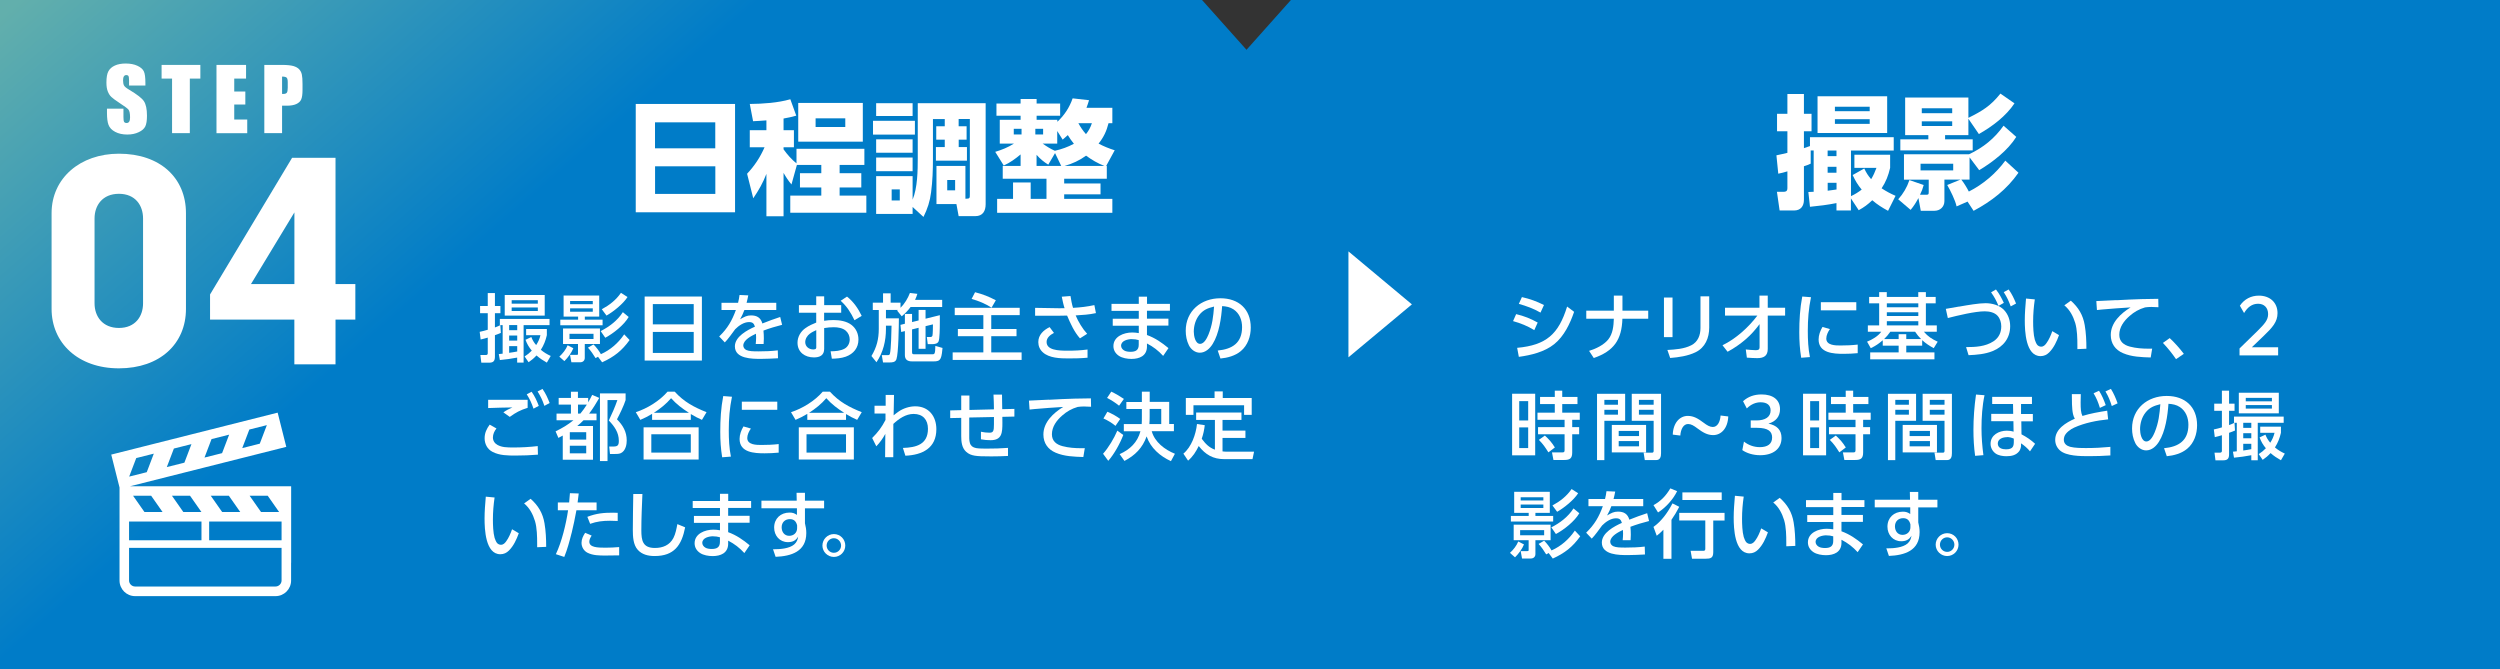 <?xml version="1.0" encoding="UTF-8"?>
<svg xmlns="http://www.w3.org/2000/svg" xmlns:xlink="http://www.w3.org/1999/xlink" id="_レイヤー_2" data-name="レイヤー 2" viewBox="0 0 446.33 119.45">
  <rect x="0" y="0" width="446.33" height="119.45" fill="#333333" stroke="none"/>
  <defs>
    <style>
      .cls-1 {
        fill: url(#_名称未設定グラデーション_11);
      }

      .cls-1, .cls-2 {
        stroke-width: 0px;
      }

      .cls-2 {
        fill: #fff;
      }
    </style>
    <linearGradient id="_名称未設定グラデーション_11" data-name="名称未設定グラデーション 11" x1="98.94" y1="-83.13" x2="155.97" y2="-17.55" gradientUnits="userSpaceOnUse">
      <stop offset="0" stop-color="#62afac"></stop>
      <stop offset="1" stop-color="#007cc8"></stop>
    </linearGradient>
  </defs>
  <g id="_レイヤー_1-2" data-name="レイヤー 1">
    <g>
      <g>
        <polygon class="cls-1" points="446.33 0 230.47 0 222.54 8.89 214.6 0 0 0 0 119.45 446.33 119.45 446.33 0"></polygon>
        <g>
          <path class="cls-2" d="M89.43,59.43c-.36.16-.69.28-1.07.41v3.83c0,.74-.25,1.08-1.02,1.08h-1.41l-.17-1.37h1c.2,0,.32-.11.32-.3v-2.81c-.42.12-.83.25-1.27.34l-.17-1.37c.5-.11.95-.22,1.44-.37v-2.96h-1.37v-1.28h1.37v-2.31h1.28v2.31h.98v1.28h-.98v2.55c.4-.15.63-.24.96-.41h-.08v-1.11h8.87v1.11h-4.63v6.69h-1.15v-.9c-1.02.2-2.05.34-3.09.44l-.19-1.07c.22-.03.46-.04.69-.07v-5.09h-.41l.09,1.39ZM97.25,56.35h-7.14v-3.68h7.14v3.68ZM90.9,58.04v.91h1.44v-.91h-1.44ZM90.9,59.9v.91h1.44v-.91h-1.44ZM92.34,61.79h-1.44v1.2c.49-.07.96-.14,1.44-.24v-.96ZM91.35,53.6v.62h4.67v-.62h-4.67ZM91.35,54.89v.63h4.67v-.63h-4.67ZM96.48,59.84h-2.55v-1.1h3.7v1.1c-.22.96-.54,1.78-1.07,2.61.57.48,1.08.78,1.76,1.1l-.69,1.19c-.71-.4-1.23-.74-1.85-1.28-.46.5-.86.83-1.41,1.21l-.71-1.03c.5-.32.87-.62,1.28-1.04-.51-.62-.84-1.16-1.12-1.94l1.04-.49c.22.57.47.98.86,1.44.37-.57.61-1.11.77-1.77Z"></path>
          <path class="cls-2" d="M99.86,63.67c.62-.57,1.15-1.24,1.48-2.03l1.02.53c-.33.83-.96,1.66-1.6,2.3l-.9-.79ZM106.98,52.76v3.76h-2.57v.55h3.17v1h-7.55v-1h3.18v-.55h-2.59v-3.76h6.36ZM100.52,61.41v-2.77h6.59v2.77h-2.71v2.48c0,.49-.34.79-.82.79h-1.57l-.24-1.32h1.16c.15,0,.26,0,.26-.18v-1.77h-2.68ZM101.67,59.6v.92h4.29v-.92h-4.29ZM101.78,53.74v.57h4.05v-.57h-4.05ZM101.78,55.05v.61h4.05v-.61h-4.05ZM106.33,63.94c-.41-.67-.83-1.29-1.36-1.87l.99-.58c.49.49.98,1.13,1.32,1.74,1.72-.77,3.1-1.99,4.16-3.54l.96,1.02c-1.37,1.91-2.77,3-4.9,3.97l-.74-.99-.44.25ZM112.24,56.59c-.83,1.43-2.73,2.94-4.18,3.71l-.82-1.19c1.56-.79,3.01-1.89,3.96-3.38l1.04.86ZM112.03,53.03c-.77,1.21-2.51,2.61-3.75,3.31l-.84-1.13c1.37-.74,2.53-1.64,3.42-2.93l1.17.75Z"></path>
          <path class="cls-2" d="M125.31,52.94v11.43h-10.22v-11.43h10.22ZM123.85,57.91v-3.62h-7.3v3.62h7.3ZM116.55,63.01h7.3v-3.75h-7.3v3.75Z"></path>
          <path class="cls-2" d="M138.59,54.06v1.28h-5.69c-.24.65-.44,1.06-.77,1.66.79-.45,1.2-.69,1.95-.69,1.06,0,1.73.41,2.03,1.44,1.04-.41,2.1-.82,3.18-1.16l.34,1.4c-1.12.28-2.24.62-3.33,1.03.05.48.07.95.07,1.43,0,.32-.01.65-.04.96h-1.41c.04-.38.07-.78.07-1.16,0-.22-.01-.45-.03-.67-.79.38-2.26,1.1-2.26,2.12,0,.34.24.65.55.79.5.22,1.15.24,2.19.24,1.13,0,2.28-.04,3.42-.18l.04,1.41c-1.02.05-2.03.11-3.05.11-1.58,0-4.65,0-4.65-2.24,0-1.73,2.2-2.9,3.58-3.51-.18-.59-.42-.82-1.06-.82-.92,0-1.85.65-2.47,1.28-.46.62-1.33,1.85-1.85,2.35l-1-1.06c1.49-1.44,2.28-2.81,2.98-4.73h-2.57v-1.28h2.96c.12-.47.2-.92.26-1.4l1.56.07c-.09.45-.18.9-.3,1.33h5.28Z"></path>
          <path class="cls-2" d="M150.18,54.47v1.36h-3.05v1.44c.55-.09,1.12-.13,1.68-.13,1.07,0,2.31.19,3.17.84.84.63,1.28,1.58,1.28,2.64,0,1.5-.88,2.56-2.27,3.06-.79.28-1.64.34-2.48.36l-.22-1.32c.83-.01,1.76-.07,2.51-.48.58-.33.9-.98.9-1.62,0-.61-.24-1.17-.69-1.57-.55-.49-1.43-.63-2.14-.63-.58,0-1.16.05-1.73.15v3.72c0,1.16-.8,1.52-1.83,1.52-1.6,0-2.93-.92-2.93-2.63,0-1.04.57-2.03,1.43-2.61.62-.44,1.21-.7,1.91-.98v-1.76h-3.09v-1.36h3.09v-1.56h1.42v1.56h3.05ZM144.6,59.56c-.47.34-.84.92-.84,1.52,0,.8.67,1.31,1.44,1.31.53,0,.53-.24.53-.41v-3.04c-.4.18-.78.36-1.12.62ZM151.21,52.94c1.17.94,1.99,2.11,2.63,3.45l-1.29.78c-.63-1.32-1.35-2.49-2.47-3.47l1.14-.75Z"></path>
          <path class="cls-2" d="M158.17,55.34v1.49h2.31c-.01,1.37-.07,6.26-.44,7.31-.21.57-.79.57-1.31.57h-1.08l-.22-1.31h1.04c.18,0,.33,0,.4-.22.22-.75.28-4.07.3-5.04h-1v.58c0,2.14-.49,4.18-1.69,5.95l-.9-1.11c.94-1.56,1.31-3.04,1.31-4.84v-3.38h-1.07v-1.31h1.83v-1.66h1.36v1.66h1.76v.92c.73-.71,1.32-1.7,1.68-2.65l1.33.16c-.12.4-.24.7-.41,1.07h4.84v1.28h-5.64c-.49.66-.96,1.13-1.58,1.66l-.83-1.03c.05-.04.11-.08.16-.11h-2.15ZM161.56,56.05h1.27v1.45l1.17-.29v-1.88h1.24v1.57l2.55-.63v1.19c0,1.27-.03,2.98-.22,3.48-.17.42-.71.5-1.11.5h-.83l-.16-1.27h.63c.18,0,.3-.07.37-.24.07-.2.09-1.72.09-2.02l-1.32.32v4.04h-1.24v-3.75l-1.17.29v4.07c0,.34.13.37.42.37h3.19c.41,0,.53-.04.55-1.5l1.28.37c-.03.42-.14,1.47-.32,1.81-.24.53-.67.59-1.24.59h-3.89c-.77,0-1.27-.3-1.27-1.12v-4.29l-.66.16-.13-1.27.79-.2v-1.76Z"></path>
          <path class="cls-2" d="M182.05,54.95v1.31h-5.08v2.48h4.51v1.28h-4.51v2.89h5.42v1.35h-12.31v-1.35h5.48v-2.89h-4.55v-1.28h4.55v-2.48h-5.11v-1.31h11.6ZM173.46,53.37l.62-1.2c1.41.37,2.42.76,3.71,1.44l-.77,1.32c-1.13-.73-2.27-1.2-3.56-1.56Z"></path>
          <path class="cls-2" d="M194.1,59.59l-1.29.82c-1.03-1.16-1.7-2.65-2.3-4.07-.54.01-1.1.03-1.64.03h-4.07s0-1.41,0-1.41l4.13.07h.44c.22,0,.45,0,.69-.01-.2-.58-.37-1.42-.5-2.05l1.56-.12c.11.71.24,1.43.45,2.11,1.31-.07,2.53-.21,3.81-.49l.28,1.43c-1.29.28-2.31.33-3.62.41.46,1.11,1.23,2.4,2.06,3.29ZM188.16,59.44c-.62.32-1.31.83-1.31,1.61,0,1.46,2.06,1.56,3.75,1.56,1.24,0,2.34-.05,3.56-.21v1.46c-1.13.11-2.28.13-3.42.13-1.45,0-3.44-.05-4.57-1.1-.53-.48-.8-1.11-.8-1.82,0-1.29.94-2.14,2.02-2.67l.77,1.03Z"></path>
          <path class="cls-2" d="M208.87,54.23v1.25h-4.1v1.41h3.83v1.24h-3.83v1.68c1.48.54,2.64,1.35,3.84,2.34l-.95,1.39c-.87-.95-1.74-1.62-2.89-2.22v.62c-.04,1.61-1.36,2.14-2.77,2.14-.73,0-1.65-.15-2.24-.55-.61-.41-.98-1-.98-1.74,0-1.73,1.89-2.43,3.34-2.43.41,0,.78.04,1.19.11v-1.32h-4.65v-1.24h4.65v-1.41h-4.87v-1.25h4.87v-1.29h1.47v1.29h4.1ZM202.09,60.54c-.71,0-1.94.26-1.94,1.19,0,.34.24.66.53.83.3.2.8.25,1.16.25.88,0,1.46-.28,1.46-1.25v-.84c-.41-.12-.78-.17-1.21-.17Z"></path>
          <path class="cls-2" d="M217.41,62.58c2.6-.25,4.34-1.36,4.34-4.18,0-1.25-.45-2.46-1.53-3.17-.62-.41-1.31-.54-2.03-.58-.15,2.14-.54,4.92-1.69,6.76-.5.81-1.29,1.56-2.3,1.56-.83,0-1.58-.59-1.94-1.32-.4-.81-.57-1.7-.57-2.59,0-3.56,2.76-5.81,6.19-5.81,3.25,0,5.42,1.93,5.42,5.23,0,1.57-.54,3.18-1.77,4.2-.99.84-2.38,1.21-3.64,1.33l-.49-1.43ZM214.09,56.25c-.65.82-.96,1.93-.96,2.96,0,.69.24,2.18,1.13,2.18.74,0,1.25-1.08,1.49-1.66.69-1.7.86-3.21,1-5-1.12.28-1.93.58-2.67,1.53Z"></path>
          <path class="cls-2" d="M88.63,76.5c-.37.46-.63,1.02-.63,1.61s.34,1.07.83,1.33c.78.42,1.62.45,2.85.45,1.44,0,2.88-.08,4.32-.25l.04,1.53c-1.32.11-2.64.16-3.97.16-1.4,0-2.88,0-4.14-.66-.92-.47-1.41-1.4-1.41-2.43,0-.95.36-1.68.9-2.43l1.23.69ZM94.2,71.38v1.43c-1.32.41-2.09.82-3.19,1.62l-1.14-.81c.55-.4,1.02-.62,1.62-.88-1.44.03-2.89.04-4.34.11v-1.47h7.05ZM94.91,69.94c.59.84.91,1.57,1.28,2.52l-.94.5c-.36-1.03-.63-1.64-1.21-2.56l.87-.46ZM96.85,69.43c.58.83.91,1.58,1.28,2.52l-.94.51c-.34-1.02-.65-1.66-1.21-2.57l.87-.46Z"></path>
          <path class="cls-2" d="M105.74,70.51l1.25.53c-.59,1.02-1.1,1.85-1.81,2.8h1.32v1.19h-2.32c-.38.4-.7.67-1.12,1.02h2.81v6.03h-5.4v-4.32c-.26.15-.51.29-.78.42l-.5-1.17c1.21-.59,2.12-1.13,3.19-1.98h-3.02v-1.19h2.57v-1.6h-2.19v-1.2h2.19v-1.1h1.25v1.1h1.83v.79c.25-.42.49-.87.71-1.32ZM101.73,77.16v1.32h2.93v-1.32h-2.93ZM101.73,79.58v1.36h2.93v-1.36h-2.93ZM103.19,72.24v1.6h.42c.46-.55.78-1,1.16-1.6h-1.58ZM111.69,71.43c-.3.96-1.06,2.53-1.54,3.43,1.06,1.07,1.74,2.23,1.74,3.77,0,.73-.18,1.62-.78,2.1-.36.29-.71.32-1.37.32h-.84l-.14-1.33h.76c.78,0,.96-.26.96-1.02,0-1.5-.8-2.6-1.79-3.63.57-1.19,1.1-2.39,1.53-3.64h-1.76v10.88h-1.35v-12.08h4.58v1.2Z"></path>
          <path class="cls-2" d="M123.34,74.96h-6.92v-1.07c-.74.44-1.32.74-2.1,1.07l-.81-1.37c2.05-.67,4.24-2.01,5.66-3.66h1.29c1.66,1.82,3.41,2.75,5.68,3.66l-.82,1.37c-.73-.32-1.31-.63-1.99-1.04v1.04ZM124.73,76.29v5.75h-9.83v-5.75h9.83ZM116.28,77.53v3.27h7.05v-3.27h-7.05ZM123,73.7c-1.23-.79-2.21-1.52-3.19-2.61-.88,1.04-1.93,1.87-3.08,2.61h6.27Z"></path>
          <path class="cls-2" d="M130.68,70.83c-.42,2.05-.57,3.93-.57,6.02,0,1.54.07,3.15.38,4.67l-1.56.12c-.25-1.54-.34-2.98-.34-4.55,0-2.12.12-4.28.53-6.38l1.56.12ZM134.06,76.51c-.34.46-.65,1.12-.65,1.69,0,1.24,1.66,1.24,2.55,1.24,1.02,0,2.05-.04,3.06-.16v1.53c-.83.08-1.68.12-2.53.12-1.81,0-4.45-.13-4.45-2.56,0-.79.29-1.56.69-2.24l1.33.38ZM138.77,71.71v1.45h-6.33v-1.45h6.33Z"></path>
          <path class="cls-2" d="M151.05,74.96h-6.92v-1.07c-.74.44-1.32.74-2.1,1.07l-.81-1.37c2.05-.67,4.24-2.01,5.66-3.66h1.29c1.66,1.82,3.41,2.75,5.68,3.66l-.82,1.37c-.73-.32-1.31-.63-1.99-1.04v1.04ZM152.44,76.29v5.75h-9.83v-5.75h9.83ZM143.99,77.53v3.27h7.05v-3.27h-7.05ZM150.71,73.7c-1.23-.79-2.21-1.52-3.19-2.61-.88,1.04-1.93,1.87-3.08,2.61h6.27Z"></path>
          <path class="cls-2" d="M156.13,73.85v-1.41h1.99v-1.93h1.49c-.03,1.21-.05,2.43-.07,3.64.26-.2.62-.5.88-.67.84-.58,1.95-.94,2.98-.94,2.4,0,3.77,1.77,3.77,4.08,0,3.39-2.49,4.61-5.53,4.74l-.44-1.39c2.35-.07,4.47-.61,4.47-3.42,0-1.62-.91-2.65-2.56-2.65-1.4,0-2.63.86-3.62,1.78-.01,1.98-.01,3.97-.01,5.95h-1.46l.04-4.17c-.45.82-.95,1.54-1.61,2.22l-.74-1.48c1.06-1.06,1.69-1.9,2.38-3.22v-1.15h-1.98Z"></path>
          <path class="cls-2" d="M177.45,73.08c-.01-.87-.03-1.74-.08-2.63h1.52c.01.86.03,1.73.04,2.6l2.17-.05v1.37s-2.15.05-2.15.05c0,.36.01.7.01,1.06,0,1.77-.07,3.11-2.11,3.11-.58,0-1.15-.05-1.72-.16v-1.35c.57.11.96.17,1.53.17.7,0,.79-.33.79-1.52v-1.28l-4.41.09v3.38c-.01.46.01,1.13.28,1.52.22.36.62.49,1.02.57.46.08,1.36.08,1.85.08,1.27,0,2.52-.03,3.77-.13v1.44c-.98.05-1.98.08-2.98.08-1.62,0-2.38-.03-2.97-.13-.62-.11-1.08-.29-1.54-.71-.76-.71-.86-1.79-.86-2.78v-3.26l-1.97.04v-1.37s1.97-.05,1.97-.05v-2.6h1.46v2.57s4.38-.11,4.38-.11Z"></path>
          <path class="cls-2" d="M187.28,71.37c1.5-.08,3.01-.16,4.51-.2.99-.03,1.98-.04,2.97-.05l.03,1.5c-.42-.03-.84-.05-1.27-.05s-.71.03-1.12.08c-1.08.32-1.93.8-2.77,1.54-.99.86-1.83,1.99-1.83,3.35,0,1.21.8,1.82,1.89,2.11,1.1.29,2.23.37,3.37.37.2,0,.4-.01.61-.01l-.26,1.58c-1.64-.05-3.41-.11-4.94-.77-1.39-.59-2.19-1.72-2.19-3.25,0-2.2,1.79-3.85,3.54-4.92-1.72.11-3.43.22-5.15.38-.28.03-.57.05-.86.09l-.11-1.6c1.2-.04,2.39-.11,3.59-.17Z"></path>
          <path class="cls-2" d="M197.85,82.26l-.92-1.25c.98-1.09,1.98-2.78,2.55-4.13l1.06.78c-.54,1.45-1.64,3.46-2.68,4.61ZM199.99,74.8l-.84,1.23c-.59-.5-1.42-1-2.15-1.32l.7-1.2c.8.33,1.61.78,2.3,1.29ZM200.65,71.22l-.86,1.21c-.66-.54-1.39-1-2.14-1.39l.75-1.12c.69.32,1.62.86,2.24,1.29ZM203.87,69.93h1.39v1.82h3.48v3.95h.84v1.28h-3.96c.53,1.95,2.34,3.31,4.14,4.03l-.71,1.32c-1.93-.88-3.64-2.35-4.34-4.42-.73,2.05-2.06,3.39-3.96,4.38l-.86-1.21c1.86-.84,3.17-2.09,3.72-4.09h-2.97v-1.28h3.19c.03-.44.03-.84.03-1.29v-1.4h-2.77v-1.25h2.77v-1.82ZM207.32,75.7v-2.69h-2.07v1.35c0,.45-.01.9-.05,1.35h2.12Z"></path>
          <path class="cls-2" d="M216.9,80.29v-5.32h-3.35v-1.32h8.09v1.32h-3.38v1.91h4.09v1.31h-4.09v2.4c.33.04.55.05.88.05h4.75l-.28,1.33h-5.06c-1.98,0-3.33-.8-4.54-2.34-.5,1.02-1.02,1.86-1.9,2.61l-.84-1.25c1.45-1.19,2.24-3.47,2.43-5.29l1.39.21c-.11.9-.25,1.56-.54,2.42.65.88,1.29,1.57,2.35,1.95ZM218.3,69.88v1.17h5.17v3.02h-1.36v-1.72h-9.04v1.72h-1.36v-3.02h5.13v-1.17h1.45Z"></path>
          <path class="cls-2" d="M88.3,88.81c-.19,1.31-.3,2.6-.3,3.92,0,.99.04,2.35.3,3.29.09.28.28.77.47.96.2.18.4.28.66.28.44,0,.71-.3.95-.63.44-.59.8-1.44,1.04-2.14l1.2.71c-.4,1.11-.92,2.26-1.77,3.1-.41.41-.92.65-1.52.65-2.67,0-2.82-4.49-2.82-6.39,0-1.29.11-2.59.22-3.89l1.56.15ZM97.21,93.42c.24,1.4.3,2.81.3,4.21l-1.61.07v-.65c0-1.24-.03-2.81-.38-4-.37-1.21-.95-2.35-1.95-3.17l1.16-.83c1.36,1.2,2.18,2.57,2.48,4.37Z"></path>
          <path class="cls-2" d="M102.03,95.22c-.34,1.37-.75,2.9-1.29,4.21l-1.5-.49c1.06-2.23,1.82-5.39,2.18-7.84h-1.83v-1.39h2.02c.05-.55.11-1.11.14-1.66l1.57.05c-.07.54-.13,1.07-.2,1.61h3.39v1.39h-3.6c-.26,1.39-.53,2.76-.87,4.12ZM105.63,95.62c-.21.32-.42.7-.42,1.08,0,1.02,1.41,1.08,2.86,1.08.78,0,1.69-.04,2.47-.11v1.48c-.8.01-1.62.03-2.44.03-1.08,0-2.23,0-3.22-.5-.66-.34-1.06-1.03-1.06-1.77,0-.67.29-1.24.65-1.79l1.16.5ZM109.5,91.54c.26,0,.53.01.78.01v1.46c-.46-.03-.91-.04-1.37-.04-1.25,0-2.36.12-3.55.55l-.5-1.25c1.64-.63,2.92-.74,4.65-.74Z"></path>
          <path class="cls-2" d="M114.69,88.22c-.09,2.14-.19,4.3-.19,6.44,0,1.85.24,3.17,2.43,3.17,1.4,0,2.63-.5,3.3-1.79.37-.71.55-1.66.7-2.47l1.39.58c-.62,3.19-1.95,5.12-5.45,5.12-1.12,0-2.24-.25-3.01-1.11-.82-.9-.88-2.39-.88-3.54,0-2.14.05-4.28.08-6.42h1.64Z"></path>
          <path class="cls-2" d="M134.1,89.43v1.25h-4.1v1.41h3.83v1.24h-3.83v1.68c1.48.54,2.64,1.35,3.84,2.34l-.95,1.39c-.87-.95-1.74-1.62-2.89-2.22v.62c-.04,1.61-1.36,2.14-2.77,2.14-.73,0-1.65-.15-2.24-.55-.61-.41-.98-1-.98-1.74,0-1.73,1.89-2.43,3.34-2.43.41,0,.78.04,1.19.11v-1.32h-4.65v-1.24h4.65v-1.41h-4.87v-1.25h4.87v-1.29h1.47v1.29h4.1ZM127.32,95.74c-.71,0-1.94.26-1.94,1.19,0,.34.24.66.53.83.3.2.8.25,1.16.25.88,0,1.46-.28,1.46-1.25v-.84c-.41-.12-.78-.17-1.21-.17Z"></path>
          <path class="cls-2" d="M147.13,89.39v1.36h-3.42v2.67c.15.58.24,1.15.24,1.74,0,3.31-2.68,4.14-5.48,4.25l-.46-1.35h.2c1.08,0,2.72-.12,3.58-.86.45-.4.63-.84.71-1.41-.4.73-1.02,1-1.83,1-1.48,0-2.46-1.17-2.46-2.6,0-1.61,1.16-2.68,2.75-2.68.53,0,.88.11,1.32.42v-1.19h-6.34v-1.36h6.3l-.03-1.4h1.5v1.4h3.42ZM141.02,92.68c-.88,0-1.47.59-1.47,1.46,0,.82.48,1.52,1.35,1.52.79,0,1.41-.54,1.41-1.36v-.51c-.17-.7-.55-1.11-1.29-1.11Z"></path>
          <path class="cls-2" d="M150.91,97.4c0,1.12-.91,2.03-2.03,2.03s-2.05-.91-2.05-2.03.92-2.05,2.05-2.05,2.03.91,2.03,2.05ZM147.58,97.4c0,.71.58,1.29,1.29,1.29s1.29-.58,1.29-1.29-.58-1.31-1.29-1.31-1.29.58-1.29,1.31Z"></path>
        </g>
        <g>
          <path class="cls-2" d="M274.53,57.58l-.61,1.36c-1.23-.75-2.42-1.23-3.79-1.61l.55-1.25c1.42.34,2.57.79,3.84,1.5ZM270.86,62.1c5.2-.48,7.39-2.43,8.92-7.37l1.25.94c-.71,2.08-1.79,4.36-3.55,5.77-1.74,1.4-4.14,1.97-6.32,2.27l-.3-1.61ZM275.65,54.45l-.62,1.36c-1.27-.73-2.48-1.16-3.87-1.56l.55-1.21c1.49.34,2.57.74,3.93,1.41Z"></path>
          <path class="cls-2" d="M294.26,55.46v1.44h-4.61c-.11,3.76-1.53,5.78-5.11,7.02l-.84-1.28c1.21-.37,2.6-1.03,3.42-2.03.83-1.04.96-2.42,1-3.71h-4.92v-1.44h4.92v-2.69h1.54v2.69h4.59Z"></path>
          <path class="cls-2" d="M298.6,60.19h-1.53v-7.07h1.53v7.07ZM305.15,58.47c0,1.85-.71,3.58-2.44,4.42-1.39.67-3.01.9-4.53,1.02l-.5-1.43c1.43-.08,2.96-.18,4.25-.83,1.2-.59,1.66-1.81,1.66-3.08v-5.67h1.56v5.57Z"></path>
          <path class="cls-2" d="M307.97,56.35v-1.41h6.15v-2.17h1.48v2.17h3.1v1.41h-3.1v5.93c.01,1.25-.71,1.66-1.87,1.66-.62,0-1.24-.05-1.86-.09l-.19-1.46c.54.05,1.23.13,1.76.13.44,0,.7-.07.7-.54v-4.11c-.82,1.07-1.45,1.81-2.46,2.69-1,.86-2.08,1.62-3.25,2.24l-.91-1.16c2.39-1.16,4.63-3.18,6.22-5.29h-5.77Z"></path>
          <path class="cls-2" d="M323.32,53.06c-.42,2.05-.57,3.93-.57,6.02,0,1.54.07,3.15.38,4.67l-1.56.12c-.25-1.54-.34-2.98-.34-4.55,0-2.12.12-4.28.53-6.38l1.56.12ZM326.7,58.75c-.34.46-.65,1.12-.65,1.69,0,1.24,1.66,1.24,2.55,1.24,1.02,0,2.05-.04,3.06-.16v1.53c-.83.08-1.68.12-2.53.12-1.81,0-4.45-.13-4.45-2.56,0-.79.29-1.56.69-2.24l1.33.38ZM331.41,53.95v1.45h-6.33v-1.45h6.33Z"></path>
          <path class="cls-2" d="M343.18,61.71h-2.85v1.21h5.03v1.23h-11.47v-1.23h5.08v-1.21h-2.84v-.96c-.74.63-1.25.99-2.14,1.41l-.66-1.16c.92-.37,1.94-.96,2.53-1.77h-2.39v-1.14h2.02v-3.93h-1.79v-1.15h1.79v-.86h1.36v.86h5.62v-.86h1.36v.86h1.75v1.15h-1.75v3.93h1.95v1.14h-2.31c.77.88,1.43,1.29,2.47,1.78l-.71,1.15c-.79-.44-1.39-.82-2.06-1.43v.98ZM341.92,59.23h-4.44c-.37.53-.65.86-1.11,1.31h2.6v-.87h1.36v.87h2.65c-.45-.45-.71-.79-1.07-1.31ZM336.86,54.16v.7h5.62v-.7h-5.62ZM336.86,55.75v.67h5.62v-.67h-5.62ZM336.86,57.35v.74h5.62v-.74h-5.62Z"></path>
          <path class="cls-2" d="M349.77,54.74c1.64-.29,3.54-.61,4.71-.61s2.5.36,3.3,1.21c.74.78,1.1,1.82,1.1,2.89,0,2.11-1.2,3.67-3.13,4.45-1.36.55-2.85.67-4.3.73l-.44-1.44c1.68,0,3.44-.09,4.88-1.03.99-.65,1.4-1.6,1.4-2.68,0-.67-.2-1.36-.65-1.87-.55-.62-1.49-.81-2.3-.81-1.74,0-4.83.75-6.59,1.2l-.36-1.64c.73-.11,1.53-.26,2.36-.41ZM356.34,51.68c.62.78.98,1.5,1.41,2.39l-.95.54c-.42-.99-.71-1.54-1.33-2.42l.87-.51ZM358.61,51.68c.59.83.94,1.57,1.32,2.51l-.95.51c-.37-1-.67-1.64-1.25-2.55l.88-.47Z"></path>
          <path class="cls-2" d="M363.28,53.44c-.19,1.31-.3,2.6-.3,3.92,0,.99.04,2.35.3,3.29.09.28.28.77.47.96.2.18.4.28.66.28.44,0,.71-.3.95-.63.44-.59.8-1.44,1.04-2.14l1.2.71c-.4,1.11-.92,2.26-1.77,3.1-.41.41-.92.65-1.52.65-2.67,0-2.82-4.49-2.82-6.39,0-1.29.11-2.59.22-3.89l1.56.15ZM372.19,58.05c.24,1.4.3,2.81.3,4.21l-1.61.07v-.65c0-1.24-.03-2.81-.38-4-.37-1.21-.95-2.35-1.95-3.17l1.16-.83c1.36,1.2,2.18,2.57,2.48,4.37Z"></path>
          <path class="cls-2" d="M377.84,53.6c1.5-.08,3.01-.16,4.51-.2.99-.03,1.98-.04,2.97-.05l.03,1.5c-.42-.03-.84-.05-1.27-.05s-.71.03-1.12.08c-1.08.32-1.93.8-2.77,1.54-.99.86-1.83,1.99-1.83,3.35,0,1.21.8,1.82,1.89,2.11,1.1.29,2.23.37,3.37.37.2,0,.4-.01.61-.01l-.26,1.58c-1.64-.05-3.41-.11-4.94-.77-1.39-.59-2.19-1.72-2.19-3.25,0-2.2,1.79-3.85,3.54-4.92-1.72.11-3.43.22-5.15.38-.28.03-.57.05-.86.09l-.11-1.6c1.2-.04,2.39-.11,3.59-.17Z"></path>
          <path class="cls-2" d="M389.89,63.17l-1.4.95c-.7-1.03-1.48-1.99-2.34-2.9l1.21-.86c.84.77,1.85,1.9,2.52,2.81Z"></path>
          <path class="cls-2" d="M399.82,62.22l3.22-3.14c1.24-1.24,1.89-1.93,1.89-3,0-1.15-.71-1.85-1.79-1.85s-1.89.63-2.5,1.66l-.75-1.31c.8-1.19,2.01-1.8,3.39-1.8,1.99,0,3.33,1.24,3.33,3.12,0,1.56-.88,2.55-2.53,4.13l-2.06,1.97h4.7v1.45h-6.89v-1.24Z"></path>
          <path class="cls-2" d="M274.08,70.29v11h-4.12v-11h4.12ZM271.23,71.62v3.45h1.6v-3.45h-1.6ZM271.23,76.31v3.68h1.6v-3.68h-1.6ZM280.69,80.77c0,1.06-.4,1.35-1.41,1.35h-1.94l-.26-1.35h1.87c.29,0,.38-.11.38-.4v-2.84h-4.74v-1.27h4.74v-1.31h-4.84v-1.28h3.09v-1.53h-2.63v-1.27h2.63v-1.12h1.33v1.12h2.72v1.27h-2.72v1.53h3.13v1.28h-1.35v1.31h1.24v1.27h-1.24v3.23ZM277.59,79.89l-1.15.87c-.63-.98-.87-1.37-1.7-2.23l1.07-.77c.79.73,1.21,1.21,1.78,2.12Z"></path>
          <path class="cls-2" d="M290.14,70.31v4.82h-3.71v7.02h-1.31v-11.84h5.01ZM286.43,71.39v.87h2.43v-.87h-2.43ZM286.43,73.16v.87h2.43v-.87h-2.43ZM293.88,80.77h-6.12v-4.9h6.12v4.9ZM288.99,76.94v.91h3.63v-.91h-3.63ZM288.99,78.74v.95h3.63v-.95h-3.63ZM291.32,75.12v-4.82h5.23v10.6c0,.61-.13,1.24-.88,1.24h-2.02l-.21-1.32h1.49c.21,0,.3-.11.3-.32v-5.38h-3.91ZM292.6,71.39v.87h2.63v-.87h-2.63ZM292.6,73.16v.87h2.63v-.87h-2.63Z"></path>
          <path class="cls-2" d="M298.64,77.59c.08-2.14,1.28-3.34,2.69-3.34,1.06,0,1.86.5,2.81,1.21.63.48,1.14.77,1.65.77.83,0,1.31-.9,1.39-2.05l1.37.17c-.08,2.14-1.28,3.33-2.69,3.33-1.06,0-1.88-.5-2.83-1.21-.63-.48-1.11-.77-1.65-.77-.83,0-1.31.91-1.39,2.06l-1.36-.17Z"></path>
          <path class="cls-2" d="M311.34,78.83c.79.63,1.78,1,2.84,1,1.39,0,2.2-.57,2.2-1.72,0-1.06-.66-1.73-2.71-1.73h-1.11v-1.32h1.02c1.56,0,2.53-.61,2.53-1.78,0-.92-.61-1.46-1.78-1.46-.84,0-1.7.33-2.47,1.1l-.67-1.29c.92-.84,2.03-1.21,3.31-1.21,2.03,0,3.29.95,3.29,2.64,0,1.29-.75,2.2-2.07,2.57,1.46.3,2.34,1.08,2.34,2.56,0,1.93-1.49,3.08-3.81,3.08-1.28,0-2.42-.37-3.19-.91l.29-1.52Z"></path>
          <path class="cls-2" d="M326.02,70.29v11h-4.12v-11h4.12ZM323.17,71.62v3.45h1.6v-3.45h-1.6ZM323.17,76.31v3.68h1.6v-3.68h-1.6ZM332.63,80.77c0,1.06-.4,1.35-1.41,1.35h-1.94l-.26-1.35h1.87c.29,0,.38-.11.38-.4v-2.84h-4.74v-1.27h4.74v-1.31h-4.84v-1.28h3.09v-1.53h-2.63v-1.27h2.63v-1.12h1.33v1.12h2.72v1.27h-2.72v1.53h3.13v1.28h-1.35v1.31h1.24v1.27h-1.24v3.23ZM329.53,79.89l-1.15.87c-.63-.98-.87-1.37-1.7-2.23l1.07-.77c.79.73,1.21,1.21,1.78,2.12Z"></path>
          <path class="cls-2" d="M342.08,70.31v4.82h-3.71v7.02h-1.31v-11.84h5.01ZM338.37,71.39v.87h2.43v-.87h-2.43ZM338.37,73.16v.87h2.43v-.87h-2.43ZM345.81,80.77h-6.12v-4.9h6.12v4.9ZM340.93,76.94v.91h3.63v-.91h-3.63ZM340.93,78.74v.95h3.63v-.95h-3.63ZM343.25,75.12v-4.82h5.23v10.6c0,.61-.13,1.24-.88,1.24h-2.02l-.21-1.32h1.49c.21,0,.3-.11.3-.32v-5.38h-3.91ZM344.53,71.39v.87h2.63v-.87h-2.63ZM344.53,73.16v.87h2.63v-.87h-2.63Z"></path>
          <path class="cls-2" d="M354.3,70.56c-.4,1.85-.54,3.99-.54,5.9,0,1.6.13,3.21.34,4.8l-1.48.12c-.21-1.53-.3-3.08-.3-4.62,0-2.11.16-4.22.46-6.32l1.52.12ZM360.83,73.91h2.1v1.31h-2.06l.03,2.32c.91.48,1.69,1,2.43,1.69l-.91,1.35c-.41-.51-1.04-1.07-1.6-1.43v.5c-.03.3-.16.69-.34.92-.54.69-1.33.88-2.27.88-.65,0-1.43-.12-1.95-.5-.55-.41-.88-1.03-.88-1.72,0-1.57,1.5-2.34,2.9-2.34.42,0,.81.05,1.21.18l-.03-1.87h-3.96v-1.31h3.92l-.03-1.76h-3.72v-1.28h7.1v1.28h-1.95v1.76ZM358.29,78.05c-.7,0-1.62.3-1.62,1.13s.8,1.04,1.46,1.04c1.32,0,1.4-.63,1.4-1.43v-.48c-.41-.18-.79-.28-1.24-.28Z"></path>
          <path class="cls-2" d="M376.2,73.3l.17,1.57c-2.03.2-4.17.62-6.06,1.47-.63.28-1.57.94-1.77,1.64-.05.17-.08.34-.08.52,0,.71.49,1.09,1.13,1.27.86.22,2.03.22,2.94.22,1.41,0,2.82-.07,4.24-.21v1.53c-1.27.09-2.53.13-3.81.13-1.48,0-4.07,0-5.21-1.04-.54-.49-.83-1.14-.83-1.87,0-1.95,1.93-3.08,3.5-3.78-.15-.25-.26-.55-.32-.83-.22-.96-.2-2.52-.21-3.56h1.6c-.01.49-.03.98-.03,1.47,0,1.13.04,1.87.32,2.43,1.45-.45,2.93-.7,4.42-.94ZM374.74,69.76c.53.82.87,1.65,1.2,2.57l-1.04.49c-.32-1.03-.58-1.68-1.13-2.61l.98-.45ZM376.86,69.42c.51.81.88,1.68,1.2,2.59l-1.04.48c-.32-1.03-.59-1.69-1.13-2.61l.98-.45Z"></path>
          <path class="cls-2" d="M386.36,80.02c2.6-.25,4.34-1.36,4.34-4.18,0-1.25-.45-2.46-1.53-3.17-.62-.41-1.31-.54-2.03-.58-.15,2.14-.54,4.92-1.69,6.76-.5.81-1.29,1.56-2.3,1.56-.83,0-1.58-.59-1.94-1.32-.4-.81-.57-1.7-.57-2.59,0-3.56,2.76-5.81,6.19-5.81,3.25,0,5.42,1.93,5.42,5.23,0,1.57-.54,3.18-1.77,4.2-.99.84-2.38,1.21-3.64,1.33l-.49-1.43ZM383.03,73.68c-.65.82-.96,1.93-.96,2.96,0,.69.24,2.18,1.13,2.18.74,0,1.25-1.08,1.49-1.66.69-1.7.86-3.21,1-5-1.12.28-1.93.58-2.67,1.53Z"></path>
          <path class="cls-2" d="M399.03,76.86c-.36.16-.69.28-1.07.41v3.83c0,.74-.25,1.08-1.02,1.08h-1.41l-.17-1.37h1c.2,0,.32-.11.32-.3v-2.81c-.42.12-.83.25-1.27.34l-.17-1.37c.5-.11.95-.22,1.44-.37v-2.96h-1.37v-1.28h1.37v-2.31h1.28v2.31h.98v1.28h-.98v2.55c.4-.15.63-.24.96-.41h-.08v-1.11h8.87v1.11h-4.63v6.69h-1.15v-.9c-1.02.2-2.05.34-3.09.44l-.19-1.07c.22-.03.46-.04.69-.07v-5.09h-.41l.09,1.39ZM406.84,73.79h-7.14v-3.68h7.14v3.68ZM400.49,75.48v.91h1.44v-.91h-1.44ZM400.49,77.34v.91h1.44v-.91h-1.44ZM401.93,79.23h-1.44v1.2c.49-.07.96-.14,1.44-.24v-.96ZM400.94,71.03v.62h4.67v-.62h-4.67ZM400.94,72.32v.63h4.67v-.63h-4.67ZM406.07,77.27h-2.55v-1.1h3.7v1.1c-.22.96-.54,1.78-1.07,2.61.57.48,1.08.78,1.76,1.1l-.69,1.19c-.71-.4-1.23-.74-1.85-1.28-.46.5-.86.83-1.41,1.21l-.71-1.03c.5-.32.87-.62,1.28-1.04-.51-.62-.84-1.16-1.12-1.94l1.04-.49c.22.57.47.98.86,1.44.37-.57.61-1.11.77-1.77Z"></path>
          <path class="cls-2" d="M269.58,98.7c.62-.57,1.15-1.24,1.48-2.03l1.02.53c-.33.83-.96,1.66-1.6,2.3l-.9-.79ZM276.69,87.8v3.76h-2.57v.55h3.17v1h-7.55v-1h3.18v-.55h-2.59v-3.76h6.36ZM270.24,96.44v-2.77h6.59v2.77h-2.71v2.48c0,.49-.34.79-.82.79h-1.57l-.24-1.32h1.16c.15,0,.26,0,.26-.18v-1.77h-2.68ZM271.39,94.64v.92h4.29v-.92h-4.29ZM271.49,88.78v.57h4.05v-.57h-4.05ZM271.49,90.08v.61h4.05v-.61h-4.05ZM276.05,98.98c-.41-.67-.83-1.29-1.36-1.87l.99-.58c.49.49.98,1.13,1.32,1.74,1.72-.77,3.1-1.99,4.16-3.54l.96,1.02c-1.37,1.91-2.77,3-4.9,3.97l-.74-.99-.44.25ZM281.96,91.63c-.83,1.43-2.73,2.94-4.18,3.71l-.82-1.19c1.56-.79,3.01-1.89,3.96-3.38l1.04.86ZM281.75,88.06c-.77,1.21-2.51,2.61-3.75,3.31l-.84-1.13c1.37-.74,2.53-1.64,3.42-2.93l1.17.75Z"></path>
          <path class="cls-2" d="M293.37,89.09v1.28h-5.69c-.24.65-.44,1.06-.77,1.66.79-.45,1.2-.69,1.95-.69,1.06,0,1.73.41,2.03,1.44,1.04-.41,2.1-.82,3.18-1.16l.34,1.4c-1.12.28-2.24.62-3.33,1.03.05.48.07.95.07,1.43,0,.32-.01.65-.04.96h-1.41c.04-.38.07-.78.07-1.16,0-.22-.01-.45-.03-.67-.79.38-2.26,1.1-2.26,2.12,0,.34.24.65.55.79.5.22,1.15.24,2.19.24,1.13,0,2.28-.04,3.42-.18l.04,1.41c-1.02.05-2.03.11-3.05.11-1.58,0-4.65,0-4.65-2.24,0-1.73,2.2-2.9,3.58-3.51-.18-.59-.42-.82-1.06-.82-.92,0-1.85.65-2.47,1.28-.46.62-1.33,1.85-1.85,2.35l-1-1.06c1.49-1.44,2.28-2.81,2.98-4.73h-2.57v-1.28h2.96c.12-.47.2-.92.26-1.4l1.56.07c-.09.45-.18.9-.3,1.33h5.28Z"></path>
          <path class="cls-2" d="M296.02,91.5l-.82-1.31c1.35-.75,2.22-1.68,3.01-3l1.21.5c-.69,1.44-2.05,2.96-3.41,3.8ZM298.42,99.76h-1.45v-5.19c-.4.41-.74.73-1.19,1.08l-.58-1.58c1.48-1.06,2.56-2.6,3.39-4.2l1.21.61c-.41.81-.87,1.58-1.39,2.32v6.96ZM307.9,92.93h-2.03v5.65c0,1.06-.48,1.17-1.41,1.17h-2.38l-.25-1.41h2.2c.28,0,.42-.04.42-.36v-5.06h-4.65v-1.36h8.09v1.36ZM307.38,89.27h-7.02v-1.36h7.02v1.36Z"></path>
          <path class="cls-2" d="M311.31,88.65c-.19,1.31-.3,2.6-.3,3.92,0,.99.04,2.35.3,3.29.09.28.28.77.47.96.2.18.4.28.66.28.44,0,.71-.3.95-.63.44-.59.8-1.44,1.04-2.14l1.2.71c-.4,1.11-.92,2.26-1.77,3.1-.41.41-.92.65-1.52.65-2.67,0-2.82-4.49-2.82-6.39,0-1.29.11-2.59.22-3.89l1.56.15ZM320.22,93.25c.24,1.4.3,2.81.3,4.21l-1.61.07v-.65c0-1.24-.03-2.81-.38-4-.37-1.21-.95-2.35-1.95-3.17l1.16-.83c1.36,1.2,2.18,2.57,2.48,4.37Z"></path>
          <path class="cls-2" d="M332.86,89.27v1.25h-4.1v1.41h3.83v1.24h-3.83v1.68c1.48.54,2.64,1.35,3.84,2.34l-.95,1.39c-.87-.95-1.74-1.62-2.89-2.22v.62c-.04,1.61-1.36,2.14-2.77,2.14-.73,0-1.65-.15-2.24-.55-.61-.41-.98-1-.98-1.74,0-1.73,1.89-2.43,3.34-2.43.41,0,.78.04,1.19.11v-1.32h-4.65v-1.24h4.65v-1.41h-4.87v-1.25h4.87v-1.29h1.47v1.29h4.1ZM326.08,95.57c-.71,0-1.94.26-1.94,1.19,0,.34.24.66.53.83.3.2.8.25,1.16.25.88,0,1.46-.28,1.46-1.25v-.84c-.41-.12-.78-.17-1.21-.17Z"></path>
          <path class="cls-2" d="M345.89,89.23v1.36h-3.42v2.67c.15.58.24,1.15.24,1.74,0,3.31-2.68,4.14-5.48,4.25l-.46-1.35h.2c1.08,0,2.72-.12,3.58-.86.45-.4.63-.84.71-1.41-.4.73-1.02,1-1.83,1-1.48,0-2.46-1.17-2.46-2.6,0-1.61,1.16-2.68,2.75-2.68.53,0,.88.11,1.32.42v-1.19h-6.34v-1.36h6.3l-.03-1.4h1.5v1.4h3.42ZM339.78,92.51c-.88,0-1.47.59-1.47,1.46,0,.82.48,1.52,1.35,1.52.79,0,1.41-.54,1.41-1.36v-.51c-.17-.7-.55-1.11-1.29-1.11Z"></path>
          <path class="cls-2" d="M349.66,97.24c0,1.12-.91,2.03-2.03,2.03s-2.05-.91-2.05-2.03.92-2.05,2.05-2.05,2.03.91,2.03,2.05ZM346.34,97.24c0,.71.58,1.29,1.29,1.29s1.29-.58,1.29-1.29-.58-1.31-1.29-1.31-1.29.58-1.29,1.31Z"></path>
        </g>
        <g>
          <g>
            <path class="cls-2" d="M25.98,15.27h-2.94v-.9c0-.42-.04-.69-.11-.8s-.2-.17-.38-.17c-.19,0-.33.08-.43.23-.1.16-.15.39-.15.71,0,.41.06.71.17.92.11.21.4.45.89.74,1.41.84,2.3,1.52,2.66,2.06s.55,1.4.55,2.59c0,.87-.1,1.51-.3,1.92s-.59.76-1.18,1.03c-.58.28-1.26.42-2.03.42-.85,0-1.57-.16-2.17-.48s-.99-.73-1.18-1.23-.28-1.2-.28-2.11v-.8h2.94v1.48c0,.46.04.75.12.88.08.13.23.2.44.2s.37-.08.47-.25c.1-.17.15-.41.15-.74,0-.72-.1-1.19-.29-1.41-.2-.22-.69-.59-1.48-1.1-.79-.52-1.31-.9-1.56-1.14-.26-.24-.47-.56-.64-.98s-.25-.95-.25-1.59c0-.93.12-1.61.36-2.04.24-.43.62-.77,1.15-1.01s1.17-.36,1.92-.36c.82,0,1.52.13,2.1.4s.96.6,1.15,1c.19.4.28,1.09.28,2.06v.48Z"></path>
            <path class="cls-2" d="M35.77,11.59v2.44h-1.88v9.74h-3.17v-9.74h-1.87v-2.44h6.92Z"></path>
            <path class="cls-2" d="M38.65,11.59h5.28v2.44h-2.11v2.31h1.98v2.32h-1.98v2.68h2.32v2.44h-5.49v-12.17Z"></path>
            <path class="cls-2" d="M47.2,11.59h3.19c.86,0,1.52.07,1.99.2.46.14.81.33,1.04.59.23.25.39.56.47.93.08.36.12.93.12,1.69v1.06c0,.78-.08,1.34-.24,1.7-.16.36-.46.63-.88.82s-.99.29-1.68.29h-.85v4.9h-3.17v-12.17ZM50.36,13.67v3.1c.09,0,.17,0,.23,0,.29,0,.49-.07.61-.21.11-.14.17-.44.17-.89v-1c0-.42-.07-.69-.2-.81-.13-.12-.4-.19-.81-.19Z"></path>
          </g>
          <g>
            <path class="cls-2" d="M9.21,55.15v-17.1c0-6.21,5.08-10.61,12.02-10.61,7.39,0,11.97,4.35,11.97,10.61v17.1c0,6.21-4.63,10.61-11.97,10.61s-12.02-4.58-12.02-10.61ZM25.54,54.15v-15.15c0-2.31-1.36-4.4-4.31-4.4s-4.35,2.09-4.35,4.4v15.15c0,2.36,1.45,4.4,4.35,4.4s4.31-2.04,4.31-4.4Z"></path>
            <path class="cls-2" d="M52.56,57.06h-15.06v-4.49l14.65-24.4h7.75v22.54h3.54v6.35h-3.54v7.98h-7.35v-7.98ZM52.56,50.71v-12.79l-7.75,12.79h7.75Z"></path>
          </g>
        </g>
        <g>
          <path class="cls-2" d="M131.23,18.56v19.34h-17.73v-19.34h17.73ZM127.7,26.48v-4.64h-10.76v4.64h10.76ZM116.95,34.62h10.76v-4.93h-10.76v4.93Z"></path>
          <path class="cls-2" d="M141.32,32.95c-.59-.7-.97-1.28-1.43-2.09v7.75h-3.06v-7.57c-.64,1.65-1.36,2.9-2.35,4.36l-1.1-4.38c1.34-1.43,2.33-2.93,3.12-4.73h-2.64v-3.04h2.97v-1.76c-.79.07-1.58.11-2.38.15l-.59-3.08c2.33-.02,5.02-.2,7.24-.84l1.06,2.93c-.79.22-1.45.37-2.27.51v2.09h1.85v3.04h-1.85v.37c.64.9,1.45,1.83,2.31,2.51v-2.6h12.12v2.88h-4.42v1.47h3.87v2.55h-3.87v1.45h4.77v3.06h-13.58v-3.06h5.54v-1.45h-3.81v-2.55h3.81v-1.47h-4.36l-.97,3.5ZM154.04,25.29h-11.53v-6.91h11.53v6.91ZM145.61,21.13v1.54h5.3v-1.54h-5.3Z"></path>
          <path class="cls-2" d="M163.34,21.57v2.46h-7.48v-2.46h7.48ZM171.16,22.54h1.41v2.4h-1.41v1.32h1.47v2.42h-5.54v-2.42h1.58v-1.32h-1.52v-2.4h1.52v-1.28h-2.11v7.11c0,1.98-.07,3.98-.33,5.96-.2,1.61-.64,2.95-1.36,4.4l-1.94-1.78v1.25h-6.51v-6.75h6.51v4.2c.88-2.13.92-5.17.92-7.48v-9.75h12.12v18.04c0,1.21-.51,2.13-1.85,2.13h-2.97l-.4-2.16h-3.56v-6.8h5.17v5.85h.11c.68,0,.68-.13.68-.79v-13.44h-2v1.28ZM162.93,18.42v2.29h-6.51v-2.29h6.51ZM162.93,24.87v2.4h-6.51v-2.4h6.51ZM162.93,28.13v2.44h-6.51v-2.44h6.51ZM159.19,33.81v1.98h1.45v-1.98h-1.45ZM169.11,32.13v1.85h1.41v-1.85h-1.41Z"></path>
          <path class="cls-2" d="M198.59,19.26v2.73h-.68c-.35,1.41-.88,2.53-1.78,3.65.97.51,1.85.86,2.88,1.19l-1.52,2.79h.11v2.29h-7.61v.84h6.49v1.94h-6.49v.81h8.6v2.49h-20.57v-2.49h2.84v-2.93h3.15v2.93h2.82v-3.59h-7.81v-2.29h3.19v-2.05c-.95.79-1.87,1.47-3.01,1.98l-1.52-2.44c1.17-.35,2.31-.81,3.34-1.47h-2.53v-4.25h3.72v-.73h-4.31v-2.18h4.31v-.81h2.86v.81h4.2v2.18h-4.2v.73h3.7v.35c1.25-1.14,2.18-2.58,2.73-4.18l2.93.33c-.13.46-.29.9-.46,1.36h4.64ZM180.99,23v1.01h1.39v-1.01h-1.39ZM184.84,23v1.01h1.39v-1.01h-1.39ZM187.15,29.4c-.84-.53-1.43-1.01-2.09-1.76v1.98h4.4l-1.1-2.29-1.21,2.07ZM191.72,25.66c-.4-.48-.75-1.01-1.08-1.54-.31.29-.62.55-.92.81l-.97-1.54v2.25h-2.6c.68.48,1.41.95,2.18,1.28,1.23-.29,2.29-.66,3.39-1.25ZM197.16,29.62c-1.19-.46-2.24-1.08-3.26-1.83-1.19.86-2.42,1.43-3.83,1.83h7.08ZM194.94,21.99h-2.42c.4.73.81,1.34,1.36,1.96.51-.64.79-1.17,1.06-1.96Z"></path>
        </g>
        <g>
          <path class="cls-2" d="M323.15,24.5h14.94v2.38h-7.63v8.14c.7-.33,1.3-.7,1.91-1.17-.7-.84-1.14-1.58-1.61-2.6l2.07-1.17c.35.75.68,1.28,1.23,1.91.42-.7.66-1.25.95-2.02h-3.94v-2.35h6.38v2.35c-.33,1.39-.73,2.44-1.52,3.65.84.55,1.58.95,2.49,1.34l-1.34,2.68c-1.08-.59-1.89-1.1-2.82-1.89-.81.77-1.43,1.23-2.42,1.78l-1.39-2.11v2.16h-2.58v-1.32c-1.56.31-3.15.51-4.73.66l-.29-2.64c.31-.02.64-.02.95-.04v-7.37h-.53v2.35c-.42.2-.77.33-1.21.46v6.01c0,1.1-.57,1.89-1.76,1.89h-2.58l-.48-3.34h1.21c.26,0,.66-.02.66-.64v-3.01c-.55.18-1.08.31-1.63.42l-.33-3.28c.66-.13,1.3-.29,1.96-.44v-3.85h-1.85v-3.12h1.85v-3.54h2.95v3.54h1.36v3.12h-1.36v3.01c.37-.11.73-.24,1.08-.37v-1.58ZM336.92,23.75h-12.43v-6.56h12.43v6.56ZM326.29,26.87v1.01h1.58v-1.01h-1.58ZM326.29,29.78v1.06h1.58v-1.06h-1.58ZM327.88,33.83v-1.19h-1.58v1.41c.53-.07,1.06-.13,1.58-.22ZM327.59,19.06v.79h6.21v-.79h-6.21ZM327.59,21.28v.84h6.21v-.84h-6.21Z"></path>
          <path class="cls-2" d="M349.31,36.84c-.22-1.06-1.12-2.88-1.67-3.81l2.38-.97h-2.88v3.85c0,1.01-.77,1.72-1.76,1.72h-2.46l-.42-2.27c-.44.81-.79,1.39-1.39,2.11l-2.22-1.89c.9-.99,1.58-2.16,2-3.43l2.55.88c-.18.68-.35,1.12-.66,1.74h1.03c.44,0,.53-.02.53-.48v-2.22h-4.42v-4.53h11.62c2.53-1.19,4.55-2.82,6.16-5.1l2.27,2c-1.5,2.4-4.22,4.51-6.62,5.94l-1.72-2.29v3.98h-1.47c.46.57,1.01,1.47,1.34,2.13,2.53-1.28,4.84-3.23,6.51-5.52l2.35,2.16c-2.09,2.99-4.8,5.08-8.01,6.8l-1.08-1.65-1.96.86ZM351.42,24.12h-4.16v.75h4.93v1.98h-12.92v-1.98h5v-.75h-4.14v-6.71h11.29v3.63c2.49-1.23,3.96-2.13,5.72-4.33l2.51,1.74c-1.5,2.27-4,4.16-6.36,5.48l-1.87-2.73v2.93ZM342.88,29.23v1.19h5.83v-1.19h-5.83ZM343.1,19.33v.88h5.43v-.88h-5.43ZM343.1,21.66v.84h5.43v-.84h-5.43Z"></path>
        </g>
        <polygon class="cls-2" points="240.74 44.88 252.07 54.34 240.74 63.79 240.74 44.88"></polygon>
      </g>
      <path class="cls-2" d="M51.98,100.46v-6.03s0-2.16,0-2.16h0v-5.45h-28.79l27.92-7.04-1.54-6.11-29.71,7.49,1.48,5.88v16.61c0,1.54,1.25,2.78,2.78,2.78h25.07c1.54,0,2.78-1.25,2.78-2.78v-3.18h0ZM23.04,93.11h12.93v3.34h-12.93v-3.34ZM37.34,93.11h12.93v3.34h-12.93v-3.34ZM47.8,88.51l2.03,2.9h-3.23l-2.03-2.9h3.23ZM40.86,88.51l2.03,2.9h-3.23l-2.03-2.9h3.23ZM33.93,88.51l2.03,2.9h-3.23l-2.03-2.9h3.23ZM44.5,76.69l3.14-.79-1.26,3.31-3.13.79,1.26-3.3ZM37.77,78.39l3.14-.79-1.26,3.3-3.14.79,1.26-3.31ZM31.04,80.08l3.14-.79-1.26,3.31-3.14.79,1.26-3.3ZM24.32,81.78l3.14-.79-1.26,3.31-3.14.79,1.26-3.3ZM23.76,88.51h3.23l2.03,2.9h-3.23l-2.03-2.9ZM50.27,103.63c0,.59-.49,1.08-1.08,1.08h-25.07c-.59,0-1.08-.49-1.08-1.08v-3.18h0v-2.64h27.23v2.64h0v3.18Z"></path>
    </g>
  </g>
</svg>

